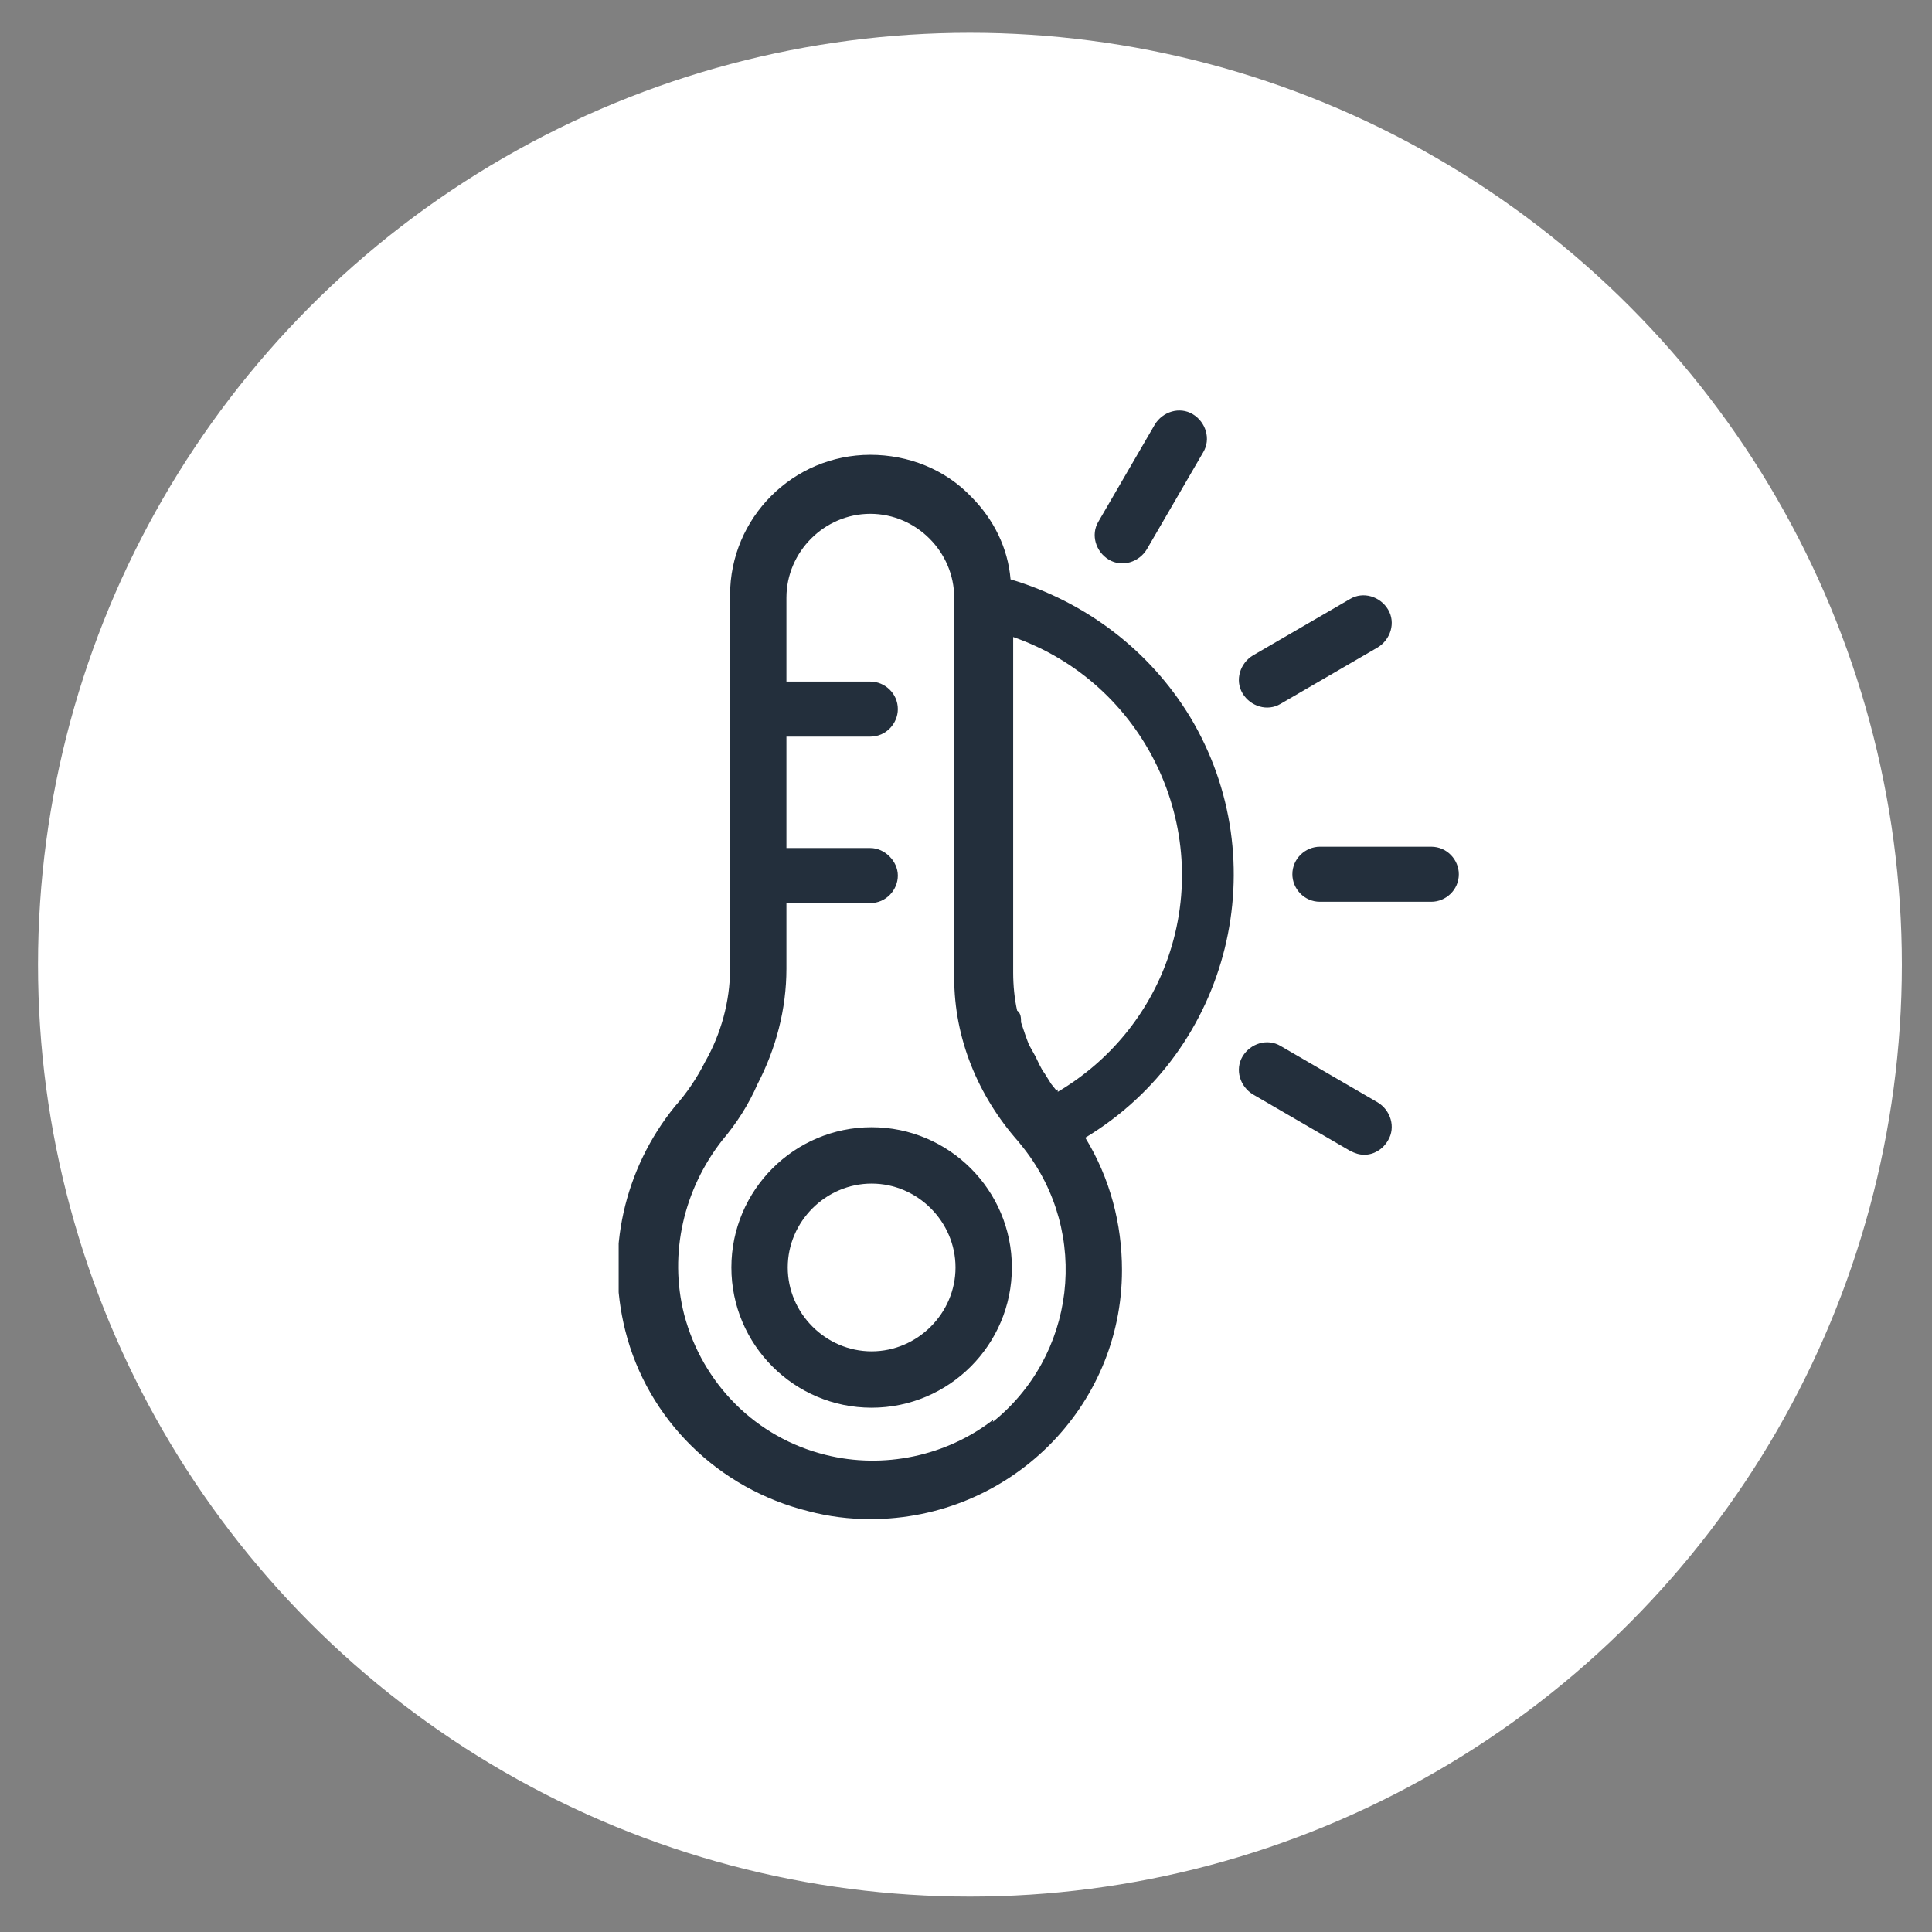 <?xml version="1.0" encoding="UTF-8"?>
<svg xmlns="http://www.w3.org/2000/svg" xmlns:xlink="http://www.w3.org/1999/xlink" id="Calque_1" data-name="Calque 1" version="1.1" viewBox="0 0 147.4 147.4">
  <rect x="0" y="0" width="147.4" height="147.4" fill="#808080" stroke="none"/>
  <defs>
    <style>
      .cls-1 {
        clip-path: url(#clippath);
      }

      .cls-2 {
        fill: none;
      }

      .cls-2, .cls-3, .cls-4 {
        stroke-width: 0px;
      }

      .cls-3 {
        fill: #232f3c;
      }

      .cls-4 {
        fill: #fff;
      }
    </style>
    <clipPath id="clippath">
      <rect class="cls-2" x="47.2" y="31.3" width="64.1" height="84.6"></rect>
    </clipPath>
  </defs>
  <g id="Mail">
    <circle id="Ellipse_96" data-name="Ellipse 96" class="cls-4" cx="74" cy="73.6" r="71.1"></circle>
  </g>
  <g class="cls-1">
    <g id="Groupe_165" data-name="Groupe 165">
      <g id="Groupe_164" data-name="Groupe 164">
        <path id="Tracé_120" data-name="Tracé 120" class="cls-3" d="M66.5,86c-5.9,0-10.7,4.8-10.7,10.7s4.8,10.7,10.7,10.7c5.9,0,10.7-4.8,10.7-10.7h0c0-5.9-4.8-10.7-10.7-10.7M66.5,103.1c-3.5,0-6.4-2.9-6.4-6.4,0-3.5,2.9-6.4,6.4-6.4s6.4,2.9,6.4,6.4-2.9,6.4-6.4,6.4h0M77.1,44.2c-.2-2.4-1.3-4.6-3-6.3-2-2.1-4.8-3.2-7.7-3.2-5.9,0-10.7,4.8-10.7,10.7v28.5c0,2.5-.7,5-1.9,7.1-.6,1.2-1.4,2.4-2.3,3.4-3.9,4.8-5.3,11.1-3.8,17.1,1.7,6.8,7.1,12.1,14,13.8,1.5.4,3.1.6,4.7.6,10.6,0,19.2-8.5,19.2-19,0-3.5-.9-7-2.8-10.1,11.1-6.7,14.6-21.1,8-32.1-3.1-5.1-8-8.8-13.7-10.5M75.8,108.3c-3.6,2.8-8.4,3.8-12.8,2.7-5.3-1.3-9.4-5.4-10.8-10.7-1.2-4.7,0-9.6,2.9-13.3,1.1-1.3,2-2.7,2.7-4.3,1.4-2.7,2.2-5.7,2.2-8.8v-5h6.4c1.2,0,2.1-1,2.1-2.1s-1-2.1-2.1-2.1h-6.4v-8.5h6.4c1.2,0,2.1-1,2.1-2.1h0c0-1.2-1-2.1-2.1-2.1h-6.4v-6.4c0-3.5,2.9-6.4,6.4-6.4h0c3.5,0,6.4,2.9,6.4,6.4v29c0,4.6,1.8,9,4.9,12.5l.4.5c5.1,6.5,4,15.9-2.5,21,0,0,0,0,0,0h.1ZM80.6,83.2l-.4-.5-.5-.8c-.3-.4-.5-.9-.7-1.3l-.5-.9c-.2-.5-.4-1.1-.6-1.7,0-.3,0-.7-.3-.9-.2-.9-.3-1.9-.3-2.9v-25.6c10,3.5,15.3,14.5,11.8,24.5-1.5,4.3-4.5,7.9-8.4,10.2v-.2ZM111.3,66.7c0,1.2-1,2.1-2.1,2.1h-8.5c-1.2,0-2.1-1-2.1-2.1,0-1.2,1-2.1,2.1-2.1h8.5c1.2,0,2.1,1,2.1,2.1h0M94.8,52.9c-.6-1-.2-2.3.8-2.9l7.4-4.3c1-.6,2.3-.2,2.9.8,0,0,0,0,0,0,.6,1,.2,2.3-.8,2.9,0,0,0,0,0,0l-7.4,4.3c-1,.6-2.3.2-2.9-.8h0ZM83.8,39.8l4.3-7.4c.6-1,1.9-1.4,2.9-.8,0,0,0,0,0,0,1,.6,1.4,1.9.8,2.9l-4.3,7.4c-.6,1-1.9,1.4-2.9.8-1-.6-1.4-1.9-.8-2.9,0,0,0,0,0,0M105.9,87c-.4.7-1.1,1.1-1.8,1.1-.4,0-.7-.1-1.1-.3l-7.4-4.3c-1-.6-1.4-1.9-.8-2.9.6-1,1.9-1.4,2.9-.8l7.4,4.3c1,.6,1.4,1.9.8,2.9,0,0,0,0,0,0"></path>
      </g>
    </g>
  </g>
</svg>
